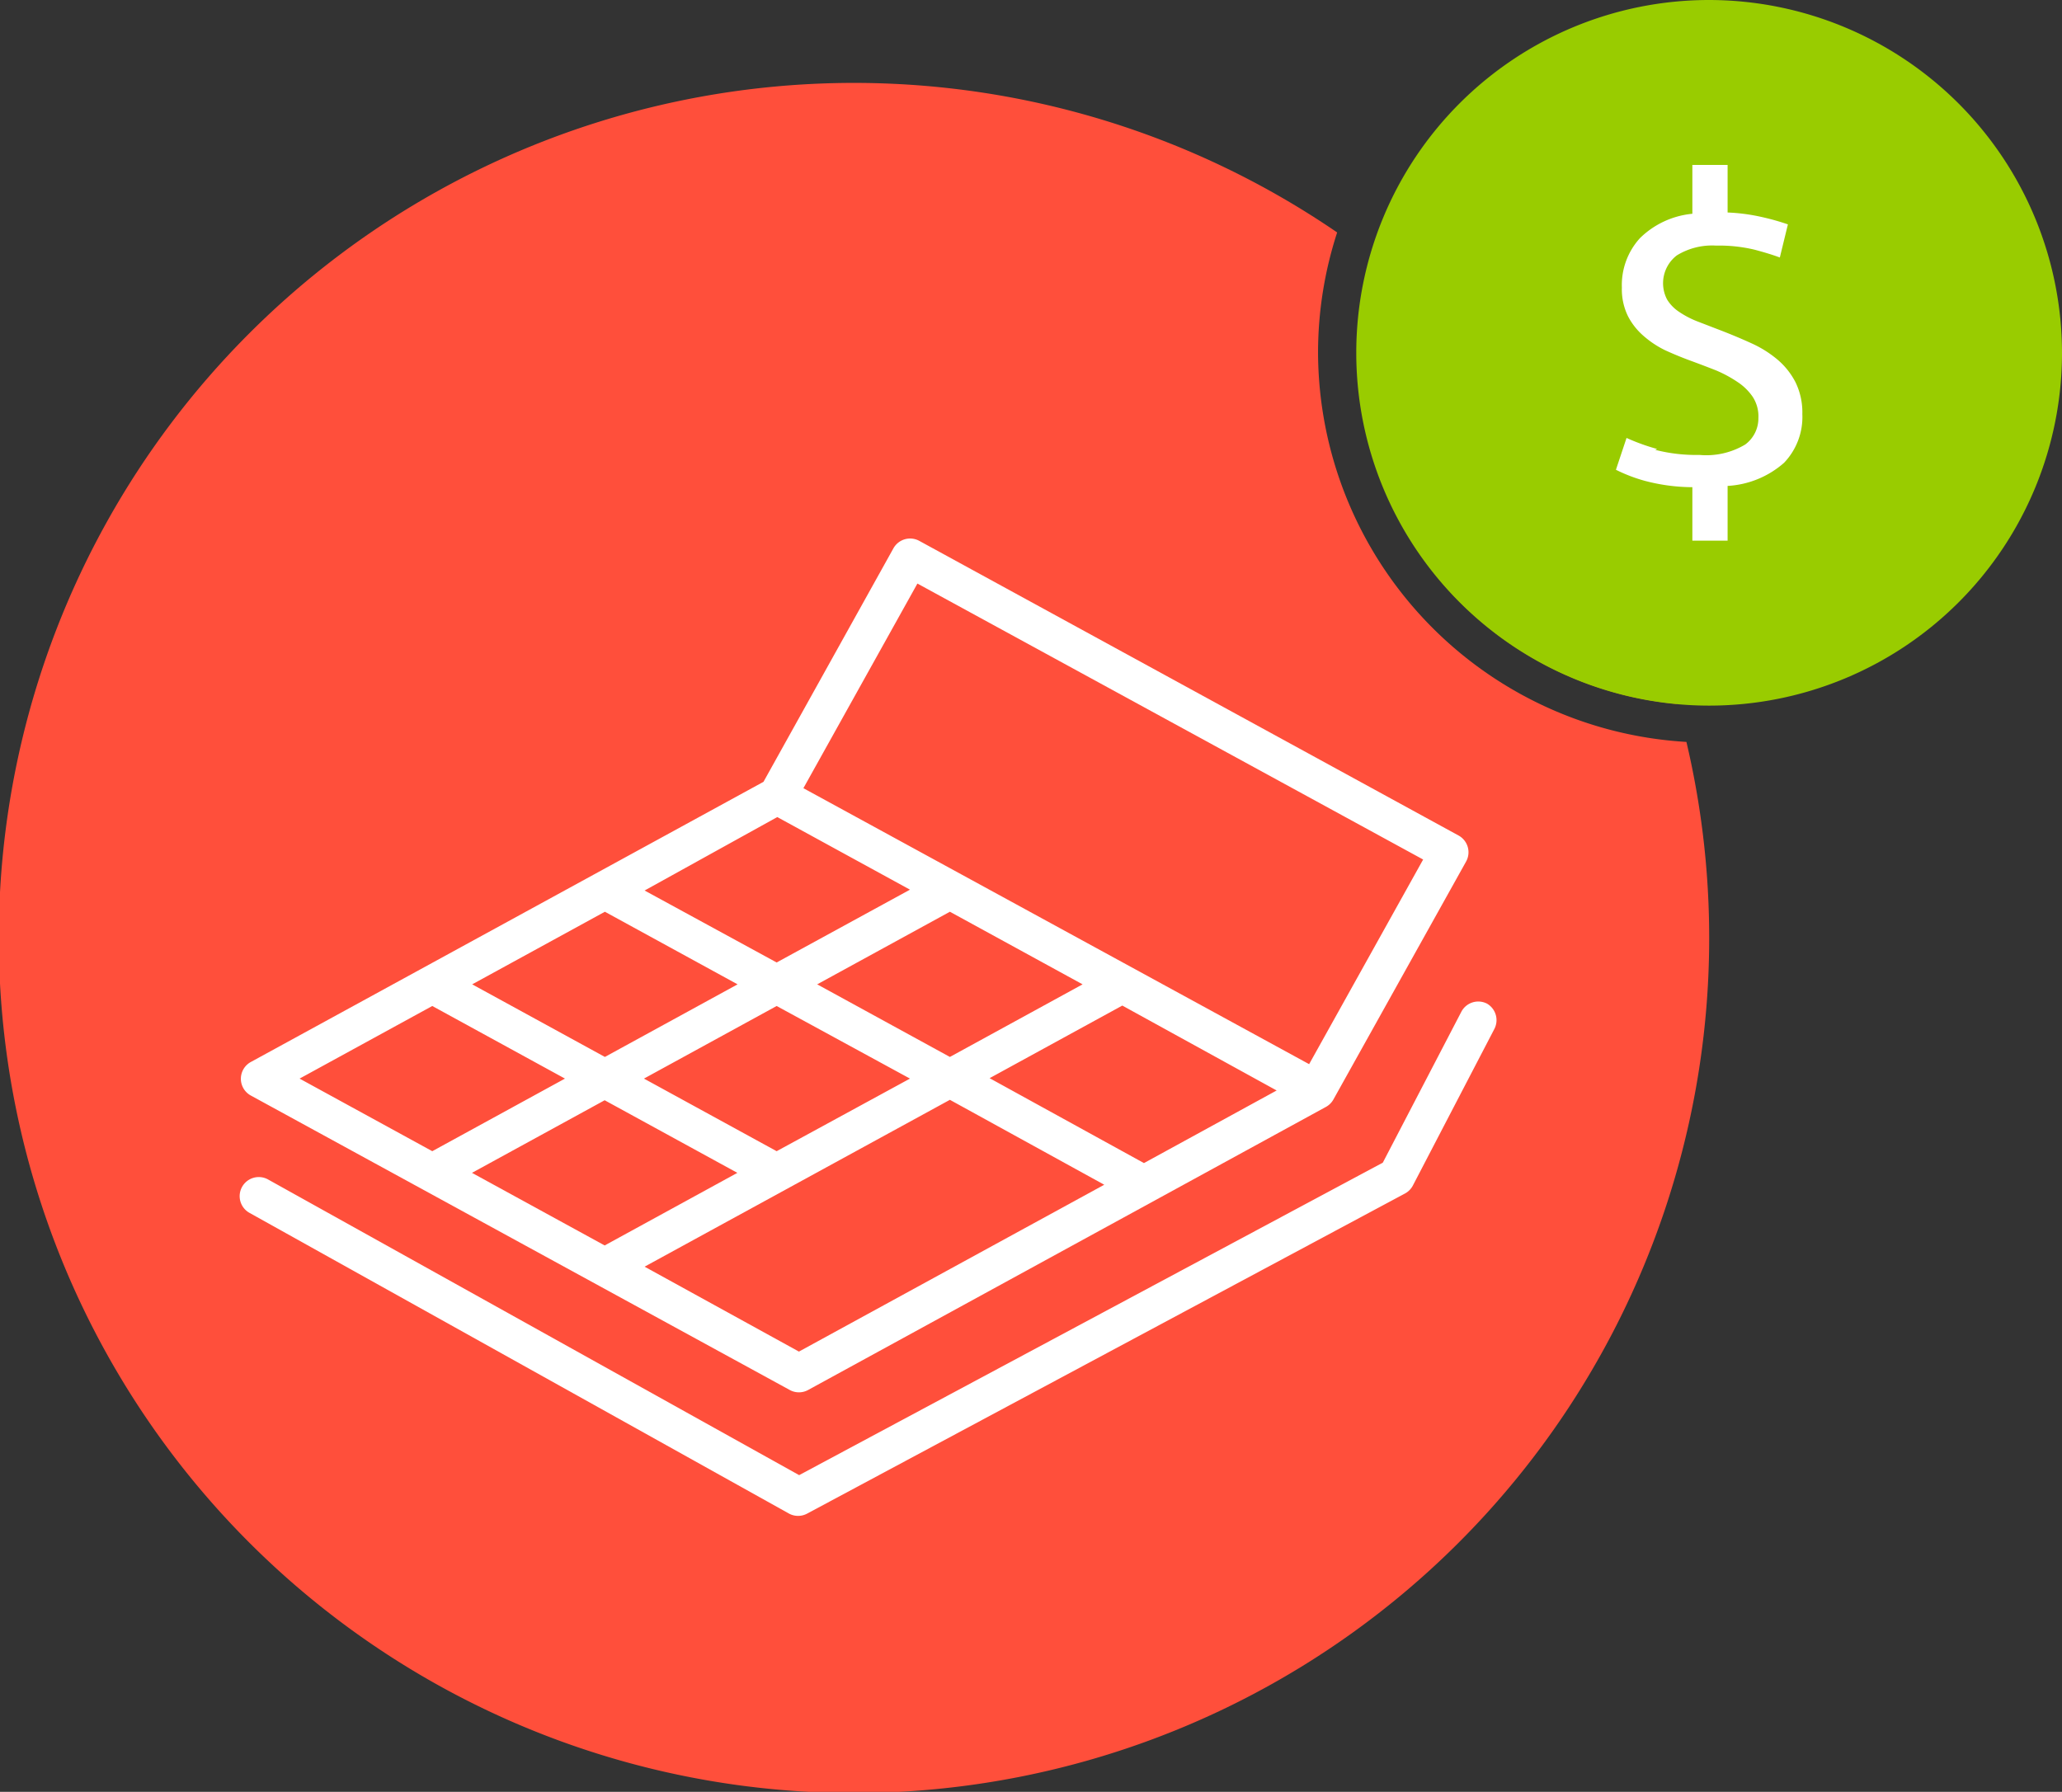 <svg id="Vrstva_1" data-name="Vrstva 1" xmlns="http://www.w3.org/2000/svg" viewBox="0 0 97.12 84.41">
  <rect x="0" y="0" width="97.12" height="84.41" fill="#333333" stroke="none"/>
  <defs>
    <style>
      .cls-1 {
        fill: #ff4f3b;
      }

      .cls-2 {
        fill: #fff;
      }

      .cls-3 {
        fill: #9c0;
      }
    </style>
  </defs>
  <title>Cacluloid-ikona-Kalkulacka-s-paymentem-color</title>
  <g>
    <path class="cls-1" d="M300.39,121.21A40.29,40.29,0,0,0,286,100.11,16.57,16.57,0,0,0,300.39,121.21Z" transform="translate(-221.42 -88.05)"/>
    <path class="cls-1" d="M283.5,104.67a18.33,18.33,0,0,1,.9-5.67,40.28,40.28,0,1,0,16.45,24A18.43,18.43,0,0,1,283.5,104.67Z" transform="translate(-221.42 -88.05)"/>
  </g>
  <g>
    <path class="cls-2" d="M233.22,139.65l25.4,13.88a0.9,0.9,0,0,0,.86,0l24.38-13.33a0.9,0.9,0,0,0,.36-0.35l6.25-11.21a0.9,0.9,0,0,0-.35-1.23l-25.4-13.88a0.9,0.9,0,0,0-1.22.35l-6.12,11-24.15,13.2A0.9,0.9,0,0,0,233.22,139.65Zm10.43,3.65,6.25-3.42,6.25,3.42-6.25,3.42Zm20.63-4.44L258,142.28l-6.25-3.42,6.25-3.42Zm-4.37-4.44,6.25-3.42,6.25,3.42-6.25,3.42Zm-0.86,17.3-7.27-4,14.38-7.86,7.27,4Zm16.25-8.88-7.27-4,6.25-3.42,7.27,4Zm-10.67-27.3,23.82,13-5.37,9.64-23.82-13Zm-6.6,11,6.25,3.42L258,133.39,251.78,130ZM249.91,131l6.25,3.42-6.25,3.42-6.25-3.42Zm-8.13,4.44,6.25,3.42-6.25,3.42-6.25-3.42Z" transform="translate(-221.42 -88.05)"/>
    <path class="cls-2" d="M291.46,135.33a0.9,0.9,0,0,0-1.21.38l-3.7,7.11-27.49,14.72-25-13.92a0.9,0.9,0,1,0-.88,1.57l25.4,14.16a0.9,0.9,0,0,0,.86,0l28.16-15.08a0.9,0.9,0,0,0,.37-0.38l3.83-7.36A0.9,0.9,0,0,0,291.46,135.33Z" transform="translate(-221.42 -88.05)"/>
  </g>
  <path class="cls-3" d="M301.92,88.05a16.62,16.62,0,1,0,16.62,16.62A16.64,16.64,0,0,0,301.92,88.05Z" transform="translate(-221.42 -88.05)"/>
  <path class="cls-2" d="M299.47,109.2a9.77,9.77,0,0,1-1.44-.52l-0.5,1.5a7.49,7.49,0,0,0,1.32.51,8.84,8.84,0,0,0,2.28.31v2.52h1.66v-2.58a4.39,4.39,0,0,0,2.66-1.09,3.12,3.12,0,0,0,.86-2.29,3.24,3.24,0,0,0-.32-1.5,3.49,3.49,0,0,0-.85-1.07,5.25,5.25,0,0,0-1.23-.77q-0.7-.32-1.48-0.62l-1.09-.42a4.36,4.36,0,0,1-.85-0.45,1.86,1.86,0,0,1-.55-0.57,1.65,1.65,0,0,1,.46-2.08,3.17,3.17,0,0,1,1.85-.46,7.17,7.17,0,0,1,1.8.19q0.72,0.19,1.2.37l0.38-1.56a11.14,11.14,0,0,0-1.2-.34,8.89,8.89,0,0,0-1.64-.22V95.82h-1.66v2.3a4.07,4.07,0,0,0-2.47,1.15,3.28,3.28,0,0,0-.85,2.33,2.87,2.87,0,0,0,.29,1.35,3.12,3.12,0,0,0,.75.94,4.54,4.54,0,0,0,1,.66q0.59,0.27,1.19.49t1.21,0.46a5.85,5.85,0,0,1,1,.54,2.57,2.57,0,0,1,.72.7,1.68,1.68,0,0,1,.27,1,1.53,1.53,0,0,1-.62,1.25,3.57,3.57,0,0,1-2.16.49,7.69,7.69,0,0,1-2.08-.24" transform="translate(-221.42 -88.05)"/>
</svg>
